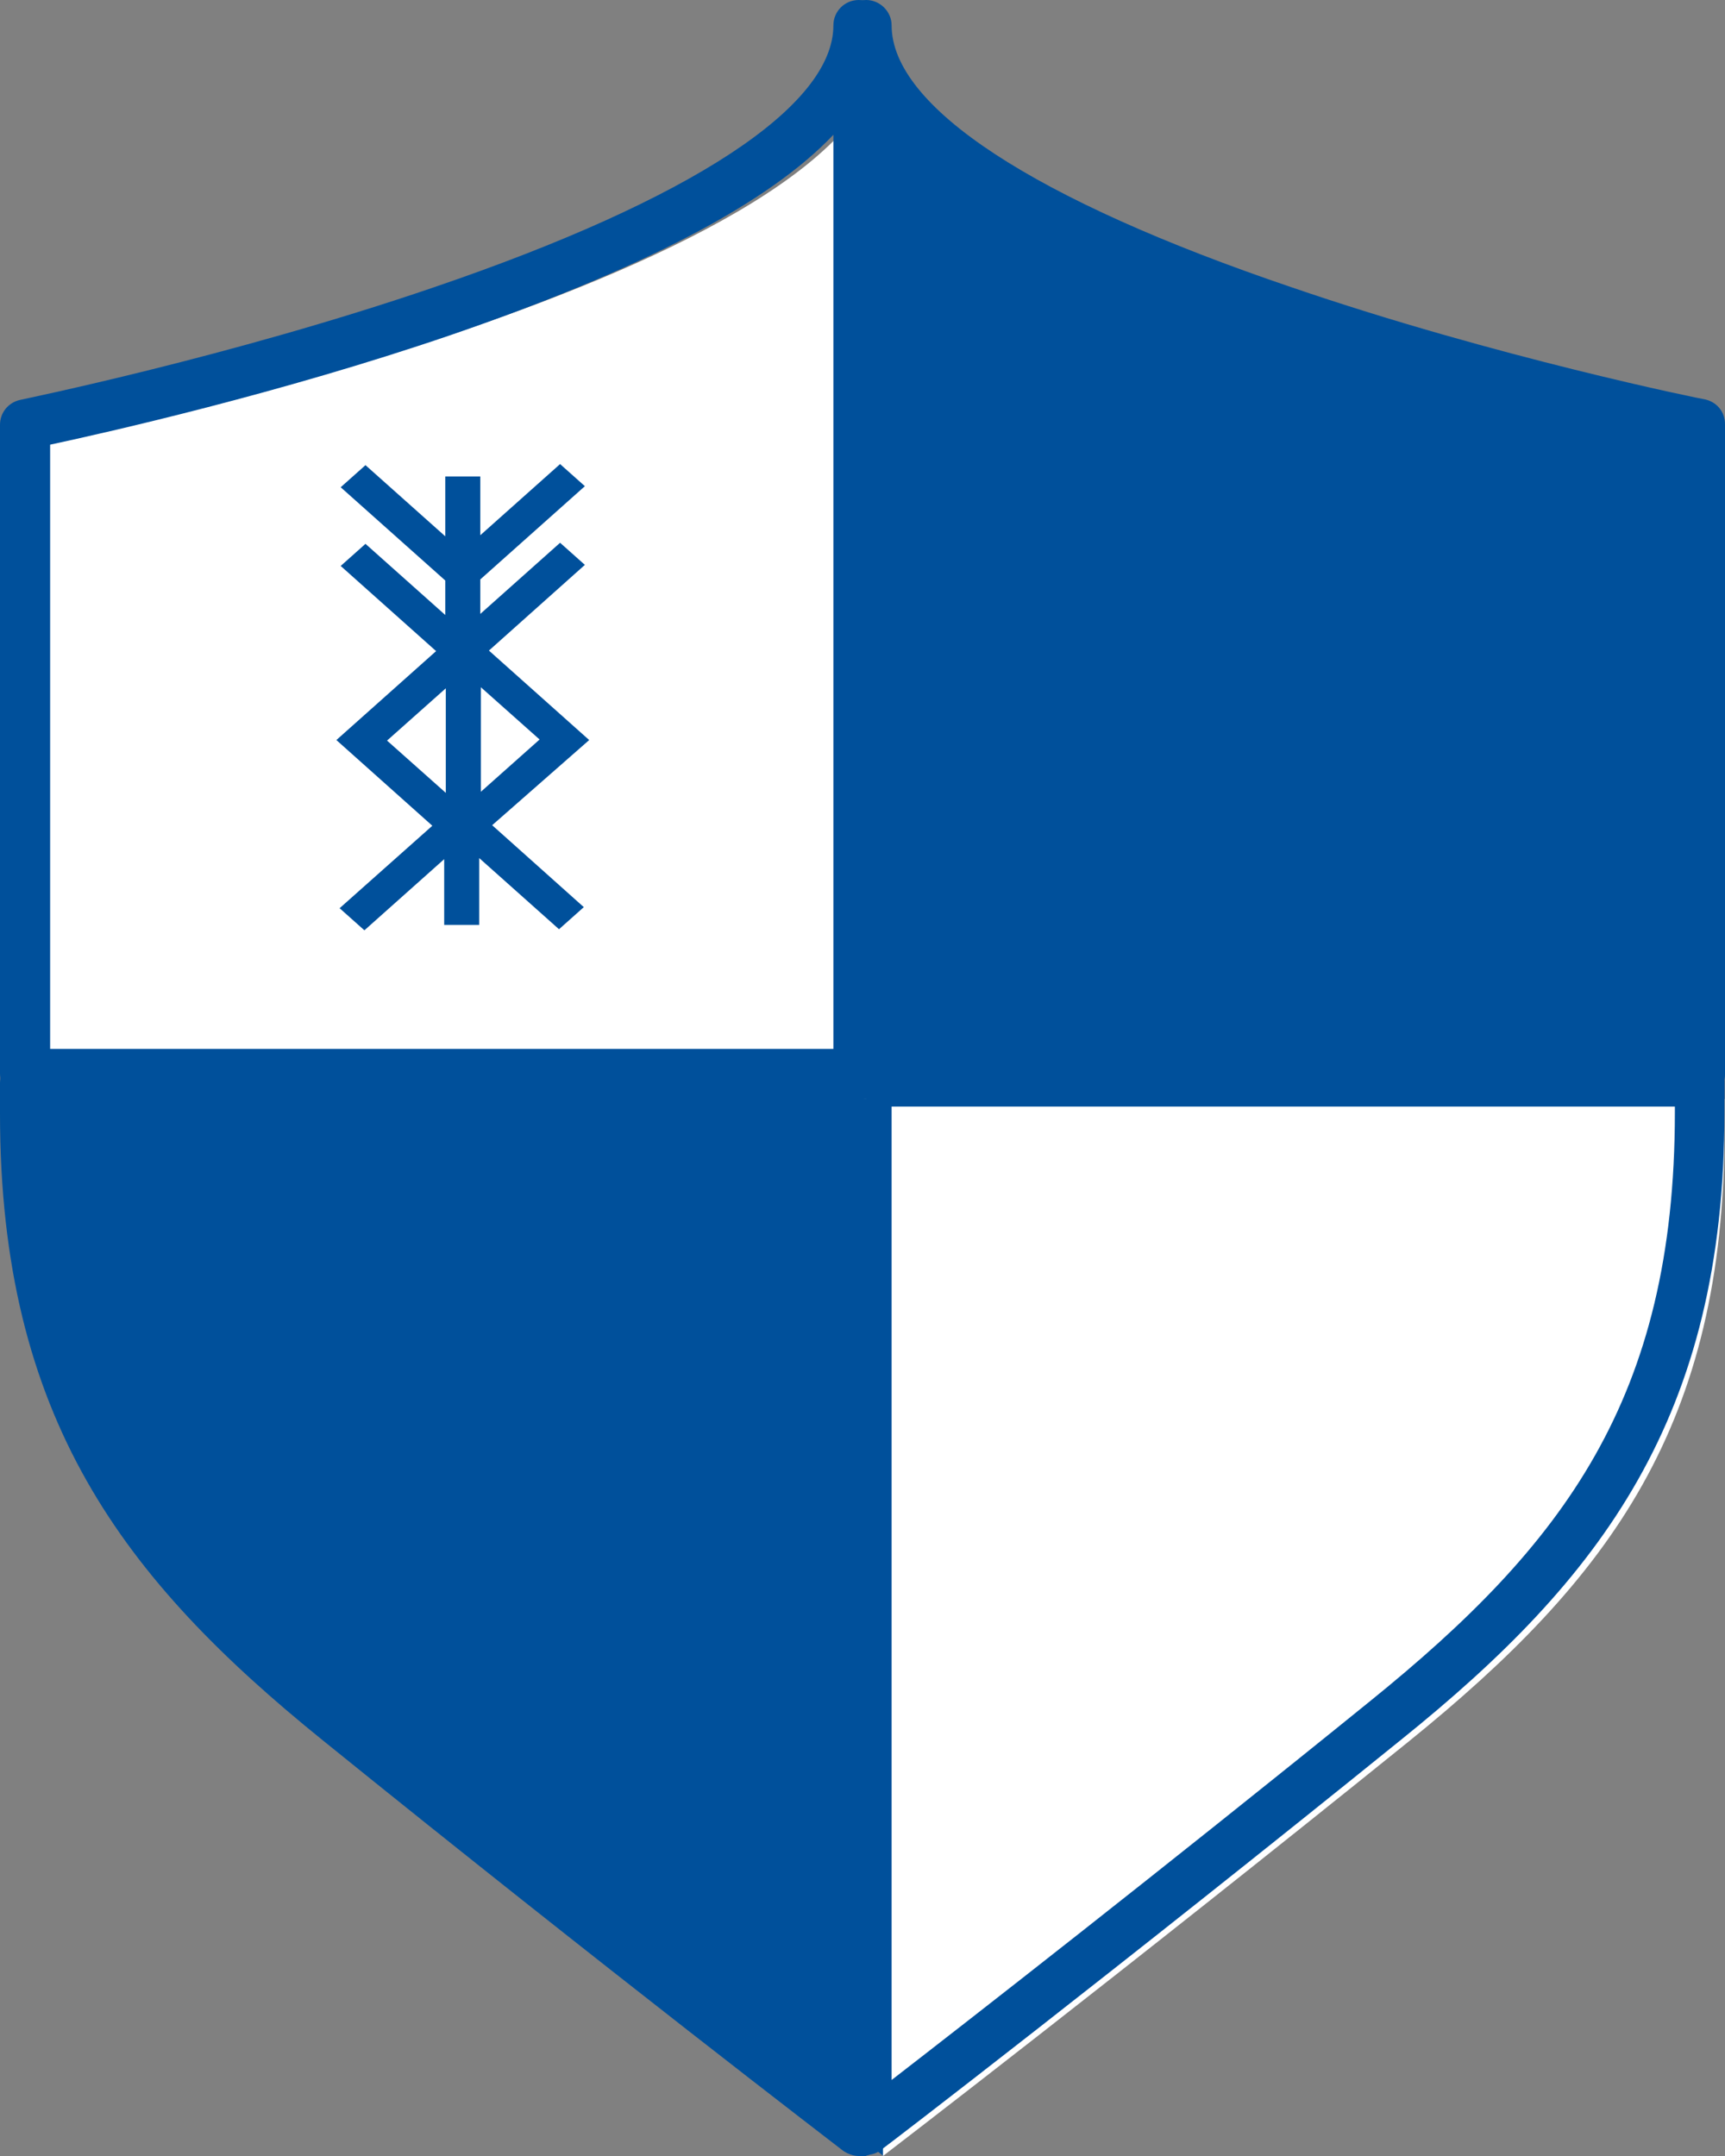 <?xml version="1.0" encoding="UTF-8"?>
<svg id="_Слой_2" data-name="Слой 2" xmlns="http://www.w3.org/2000/svg" viewBox="0 0 32 40">
  <rect x="0" y="0" width="32" height="40" fill="#808080" stroke="none"/>
  <defs>
    <style>
      .cls-1 {
        fill: #00509b;
      }

      .cls-1, .cls-2 {
        stroke-width: 0px;
      }

      .cls-2 {
        fill: #fff;
      }
    </style>
  </defs>
  <g id="_Слой_1-2" data-name="Слой 1">
    <path class="cls-1" d="M.78,20.39v.58c0,5.46,2.11,8.33,5.87,11.35,5.34,4.31,9.74,7.68,9.74,7.68v-19.61H.78Z"/>
    <path class="cls-1" d="M15.93,40c-.1,0-.2-.04-.28-.09-.05-.04-4.43-3.39-9.66-7.62-3.7-2.99-5.99-5.98-5.99-11.63v-.57c0-.26.21-.47.46-.47h15.46c.26,0,.46.21.46.47v19.47c0,.18-.1.34-.26.42-.07.02-.14.04-.21.04ZM.93,20.54v.11c0,5.31,2.07,8.02,5.64,10.91,3.95,3.2,7.43,5.9,8.89,7.04v-18.05H.93Z"/>
    <path class="cls-2" d="M31.99,20.97v-.58h-15.61v19.61s4.4-3.37,9.74-7.68c3.76-3.04,5.87-5.89,5.87-11.35Z"/>
    <path class="cls-1" d="M16.07,40c-.07,0-.14-.01-.21-.05-.16-.08-.26-.25-.26-.42v-19.46c0-.26.21-.47.46-.47h15.46c.26,0,.47.21.47.47v.57c0,5.66-2.29,8.65-5.99,11.63-5.23,4.23-9.61,7.59-9.66,7.62-.08.06-.17.09-.28.09ZM16.54,20.54v18.05c1.46-1.13,4.94-3.84,8.89-7.04,3.57-2.89,5.64-5.6,5.64-10.91v-.11h-14.53Z"/>
    <path class="cls-2" d="M16.39.78C16.39,5.09.78,8.25.78,8.25v12.14h15.61V.78Z"/>
    <path class="cls-1" d="M15.93,20.39H.46c-.26,0-.46-.21-.46-.47V7.88c0-.22.15-.41.37-.46.03-.01,3.88-.79,7.68-2.09C12.83,3.7,15.46,1.97,15.46.47c0-.26.21-.47.47-.47s.46.21.46.47v19.46c0,.26-.21.47-.46.47ZM.93,19.46h14.53V2.5c-1.2,1.27-3.56,2.5-7.11,3.72-3.16,1.08-6.35,1.8-7.42,2.03v11.21Z"/>
    <path class="cls-1" d="M31.99,20.39v-12.14s-15.61-3.16-15.61-7.47v19.61h15.61Z"/>
    <path class="cls-1" d="M31.53,20.39h-15.46c-.26,0-.46-.21-.46-.47V.47c0-.26.21-.47.46-.47s.47.21.47.47c0,1.51,2.64,3.24,7.42,4.86,3.79,1.3,7.64,2.08,7.67,2.08.22.05.37.23.37.46v12.06c0,.26-.21.47-.47.47ZM16.54,19.46h14.53v-11.21c-1.07-.23-4.25-.96-7.42-2.03-3.56-1.22-5.92-2.44-7.11-3.72v16.96Z"/>
    <path class="cls-1" d="M10.93,13.73l-1.86-1.66,1.78-1.59-.46-.41-1.48,1.32v-.64l1.94-1.73-.46-.41-1.48,1.32v-1.09h-.65v1.11l-1.48-1.32-.46.41,1.94,1.73v.64l-1.48-1.32-.46.41,1.77,1.58-1.85,1.65,1.78,1.59-1.72,1.53.46.41,1.48-1.32v1.22h.65v-1.24l1.48,1.32.46-.41-1.7-1.52,1.8-1.58ZM8.92,14.7v-1.95l1.09.97-1.09.97ZM8.27,12.76v1.95l-1.09-.97,1.09-.97Z"/>
  </g>
</svg>